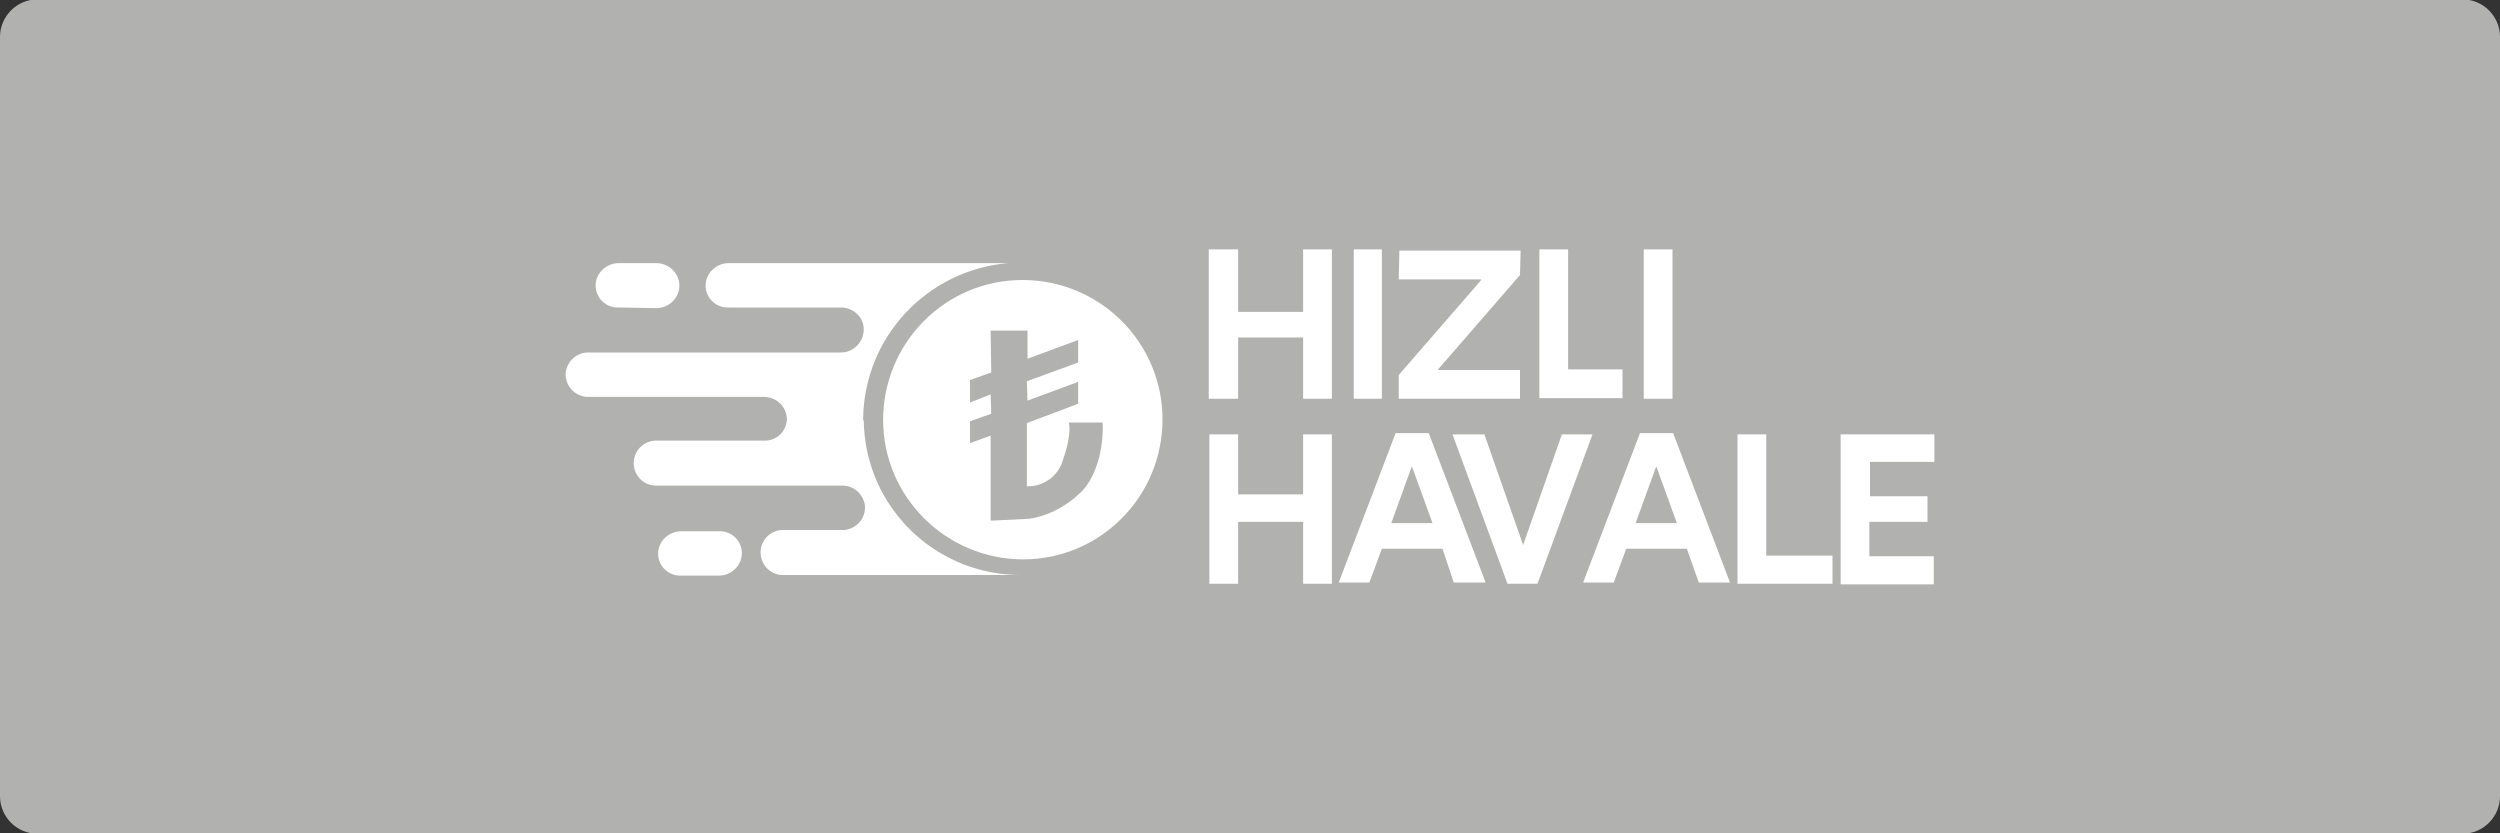 <?xml version="1.0" encoding="utf-8"?>
<!-- Generator: Adobe Illustrator 25.0.0, SVG Export Plug-In . SVG Version: 6.00 Build 0)  -->
<svg version="1.1"
	 id="svg2" sodipodi:docname="Deposit-Logo-Master-File_[D]Tom Horn-A-light-01.eps" xmlns:cc="http://creativecommons.org/ns#" xmlns:dc="http://purl.org/dc/elements/1.1/" xmlns:inkscape="http://www.inkscape.org/namespaces/inkscape" xmlns:rdf="http://www.w3.org/1999/02/22-rdf-syntax-ns#" xmlns:sodipodi="http://sodipodi.sourceforge.net/DTD/sodipodi-0.dtd" xmlns:svg="http://www.w3.org/2000/svg"
	 xmlns="http://www.w3.org/2000/svg" xmlns:xlink="http://www.w3.org/1999/xlink" x="0px" y="0px" viewBox="0 0 400 133.3"
	 style="enable-background:new 0 0 400 133.3;" xml:space="preserve">
<rect x="0" y="0" width="400" height="133.3" fill="#333333" stroke="none"/>
<style type="text/css">
	.st0{fill:#28272A;}
	.st1{fill:#B1B1B0;}
	.st2{fill:#232121;}
	.st3{fill-rule:evenodd;clip-rule:evenodd;fill:url(#Path_1_);}
	.st4{fill-rule:evenodd;clip-rule:evenodd;fill:url(#SVGID_1_);}
	.st5{fill-rule:evenodd;clip-rule:evenodd;fill:url(#Combined-Shape_5_);}
	.st6{fill:#FFFFFF;}
	.st7{fill-rule:evenodd;clip-rule:evenodd;fill:url(#Path_2_);}
	.st8{fill-rule:evenodd;clip-rule:evenodd;fill:url(#SVGID_2_);}
	.st9{fill-rule:evenodd;clip-rule:evenodd;fill:url(#Combined-Shape_6_);}
	.st10{fill-rule:evenodd;clip-rule:evenodd;fill:#586A6C;}
	.st11{fill:#586A6C;}
	.st12{fill-rule:evenodd;clip-rule:evenodd;fill:url(#Path_4_);}
	.st13{fill-rule:evenodd;clip-rule:evenodd;fill:url(#SVGID_3_);}
	.st14{fill-rule:evenodd;clip-rule:evenodd;fill:url(#Combined-Shape_7_);}
	.st15{fill-rule:evenodd;clip-rule:evenodd;fill:url(#Path_7_);}
	.st16{fill-rule:evenodd;clip-rule:evenodd;fill:url(#SVGID_4_);}
	.st17{fill-rule:evenodd;clip-rule:evenodd;fill:url(#Combined-Shape_8_);}
	.st18{fill-rule:evenodd;clip-rule:evenodd;fill:url(#Path_8_);}
	.st19{fill-rule:evenodd;clip-rule:evenodd;fill:url(#SVGID_5_);}
	.st20{fill-rule:evenodd;clip-rule:evenodd;fill:url(#Combined-Shape_9_);}
	.st21{fill-rule:evenodd;clip-rule:evenodd;fill:#C7C7C7;}
	.st22{fill:#C7C7C7;}
	.st23{fill-rule:evenodd;clip-rule:evenodd;fill:url(#Path_20_);}
	.st24{fill-rule:evenodd;clip-rule:evenodd;fill:url(#SVGID_6_);}
	.st25{fill-rule:evenodd;clip-rule:evenodd;fill:url(#Combined-Shape_20_);}
	.st26{fill-rule:evenodd;clip-rule:evenodd;fill:url(#Path_21_);}
	.st27{fill-rule:evenodd;clip-rule:evenodd;fill:url(#SVGID_7_);}
	.st28{fill-rule:evenodd;clip-rule:evenodd;fill:url(#Combined-Shape_21_);}
	.st29{fill:#468945;}
	.st30{fill:#241F53;}
	.st31{fill:#40843F;}
</style>
<path class="st1" d="M394,133.4H6c-3.3,0-6-2.7-6-6V5.9c0-3.3,2.7-6,6-6h388c3.3,0,6,2.7,6,6v121.5C400,130.7,397.3,133.4,394,133.4
	z"/>
<g>
	<path class="st6" d="M105,49.3c2,0,3.7-1.6,3.7-3.6c0-2-1.7-3.6-3.7-3.6c0,0,0,0,0,0h-6c-2,0-3.7,1.6-3.7,3.6c0,2,1.7,3.6,3.7,3.5
		c0,0,0,0,0,0L105,49.3z"/>
	<g>
		<g id="Layer_2_2_">
			<g id="Layer_1-2_3_">
				<path class="st6" d="M208.5,93.4v-9.9h-10.4v9.9h-4.6V69.5h4.6v9.6h10.4v-9.6h4.6v23.9H208.5z"/>
				<path class="st6" d="M230.8,87.8h-9.7l-2,5.4h-4.9l9.1-23.9h5.3l9.1,23.9h-5.1L230.8,87.8z M222.6,83.7h6.6l-3.3-9.1L222.6,83.7
					z"/>
				<path class="st6" d="M249.9,69.5h4.9L246,93.4h-4.8l-8.8-23.9h5.1l6.2,17.7L249.9,69.5z"/>
				<path class="st6" d="M269.9,87.8h-9.7l-2,5.4h-4.9l9.1-23.9h5.3l9.1,23.9h-5L269.9,87.8z M261.7,83.7h6.6l-3.3-9.1L261.7,83.7z"
					/>
				<path class="st6" d="M278,93.4V69.5h4.6v19.4h10.6v4.5H278z"/>
				<path class="st6" d="M294.5,93.4V69.5h15v4.4h-10.3v5.5h9.2v4.1h-9.3v5.5h10.3v4.5H294.5z"/>
			</g>
		</g>
		<path class="st6" d="M138.1,67.1c0.1-13.1,10.2-23.9,23.2-25h-44.7c-2,0-3.7,1.6-3.7,3.6c0,2,1.7,3.6,3.7,3.5c0,0,0,0,0,0h17.9
			c2,0,3.7,1.5,3.7,3.5c0,0,0,0,0,0c0,2-1.6,3.7-3.7,3.7c0,0,0,0,0,0H94.3c-2-0.1-3.6,1.4-3.8,3.3c-0.1,2,1.4,3.6,3.3,3.8
			c0.1,0,0.3,0,0.4,0h28c2,0,3.6,1.5,3.7,3.5c0,2-1.7,3.6-3.7,3.5c0,0,0,0,0,0h-17c-2-0.1-3.7,1.4-3.8,3.4c-0.1,2,1.4,3.7,3.4,3.8
			c0.1,0,0.3,0,0.4,0h29.4c2-0.1,3.6,1.4,3.8,3.3c0.1,2-1.4,3.6-3.3,3.8c-0.1,0-0.3,0-0.4,0h-9.2c-2-0.1-3.7,1.4-3.8,3.4
			c-0.1,2,1.4,3.7,3.4,3.8c0.1,0,0.3,0,0.4,0h38.2c-13.9,0.2-25.3-10.8-25.5-24.7C138.1,67.3,138.1,67.2,138.1,67.1z"/>
		<path class="st6" d="M115,92.1c2,0,3.7-1.6,3.7-3.6c0-2-1.7-3.6-3.7-3.5c0,0,0,0,0,0h-6c-2,0-3.7,1.6-3.7,3.6c0,2,1.7,3.6,3.7,3.5
			c0,0,0,0,0,0H115z"/>
		<path class="st6" d="M163.6,44.8c-12.4,0-22.3,10.1-22.3,22.4s10.1,22.3,22.4,22.3c12.3,0,22.3-10,22.3-22.4
			C186,54.8,176,44.8,163.6,44.8C163.7,44.8,163.6,44.8,163.6,44.8z M173.1,78.6c-2.3,2.3-5.2,3.9-8.4,4.4l-6,0.3h-0.2V69.7
			l-3.3,1.2v-3.5l3.4-1.2l-0.1-3.1l-3.3,1.3v-3.6l3.4-1.2l-0.1-6.7h5.9v4.5l8.1-3V58l-8.2,3l0.1,3.1l8.1-3v3.5l-8.2,3.1v10.1
			c2.7,0.1,5.1-1.7,5.8-4.3c1.5-4.3,0.9-5.9,0.9-5.9h5.4C176.5,67.6,176.8,74.7,173.1,78.6z"/>
		<path class="st6" d="M198.1,39.9v10h10.4v-10h4.6v23.9h-4.6v-9.8h-10.4v9.8h-4.7V39.9H198.1z"/>
		<path class="st6" d="M221.1,39.9v23.9h-4.5V39.9H221.1z"/>
		<path class="st6" d="M223.8,60l13.2-15.2v-0.1h-13.2l0.1-4.6h19.4l-0.1,3.9l-13.1,15.1v0.1h13.1v4.6h-19.4V60z"/>
		<path class="st6" d="M246.3,39.9h4.6v19.2h8.7v4.6h-13.3L246.3,39.9L246.3,39.9z"/>
		<path class="st6" d="M267.6,39.9v23.9h-4.6V39.9H267.6z"/>
	</g>
</g>
</svg>
